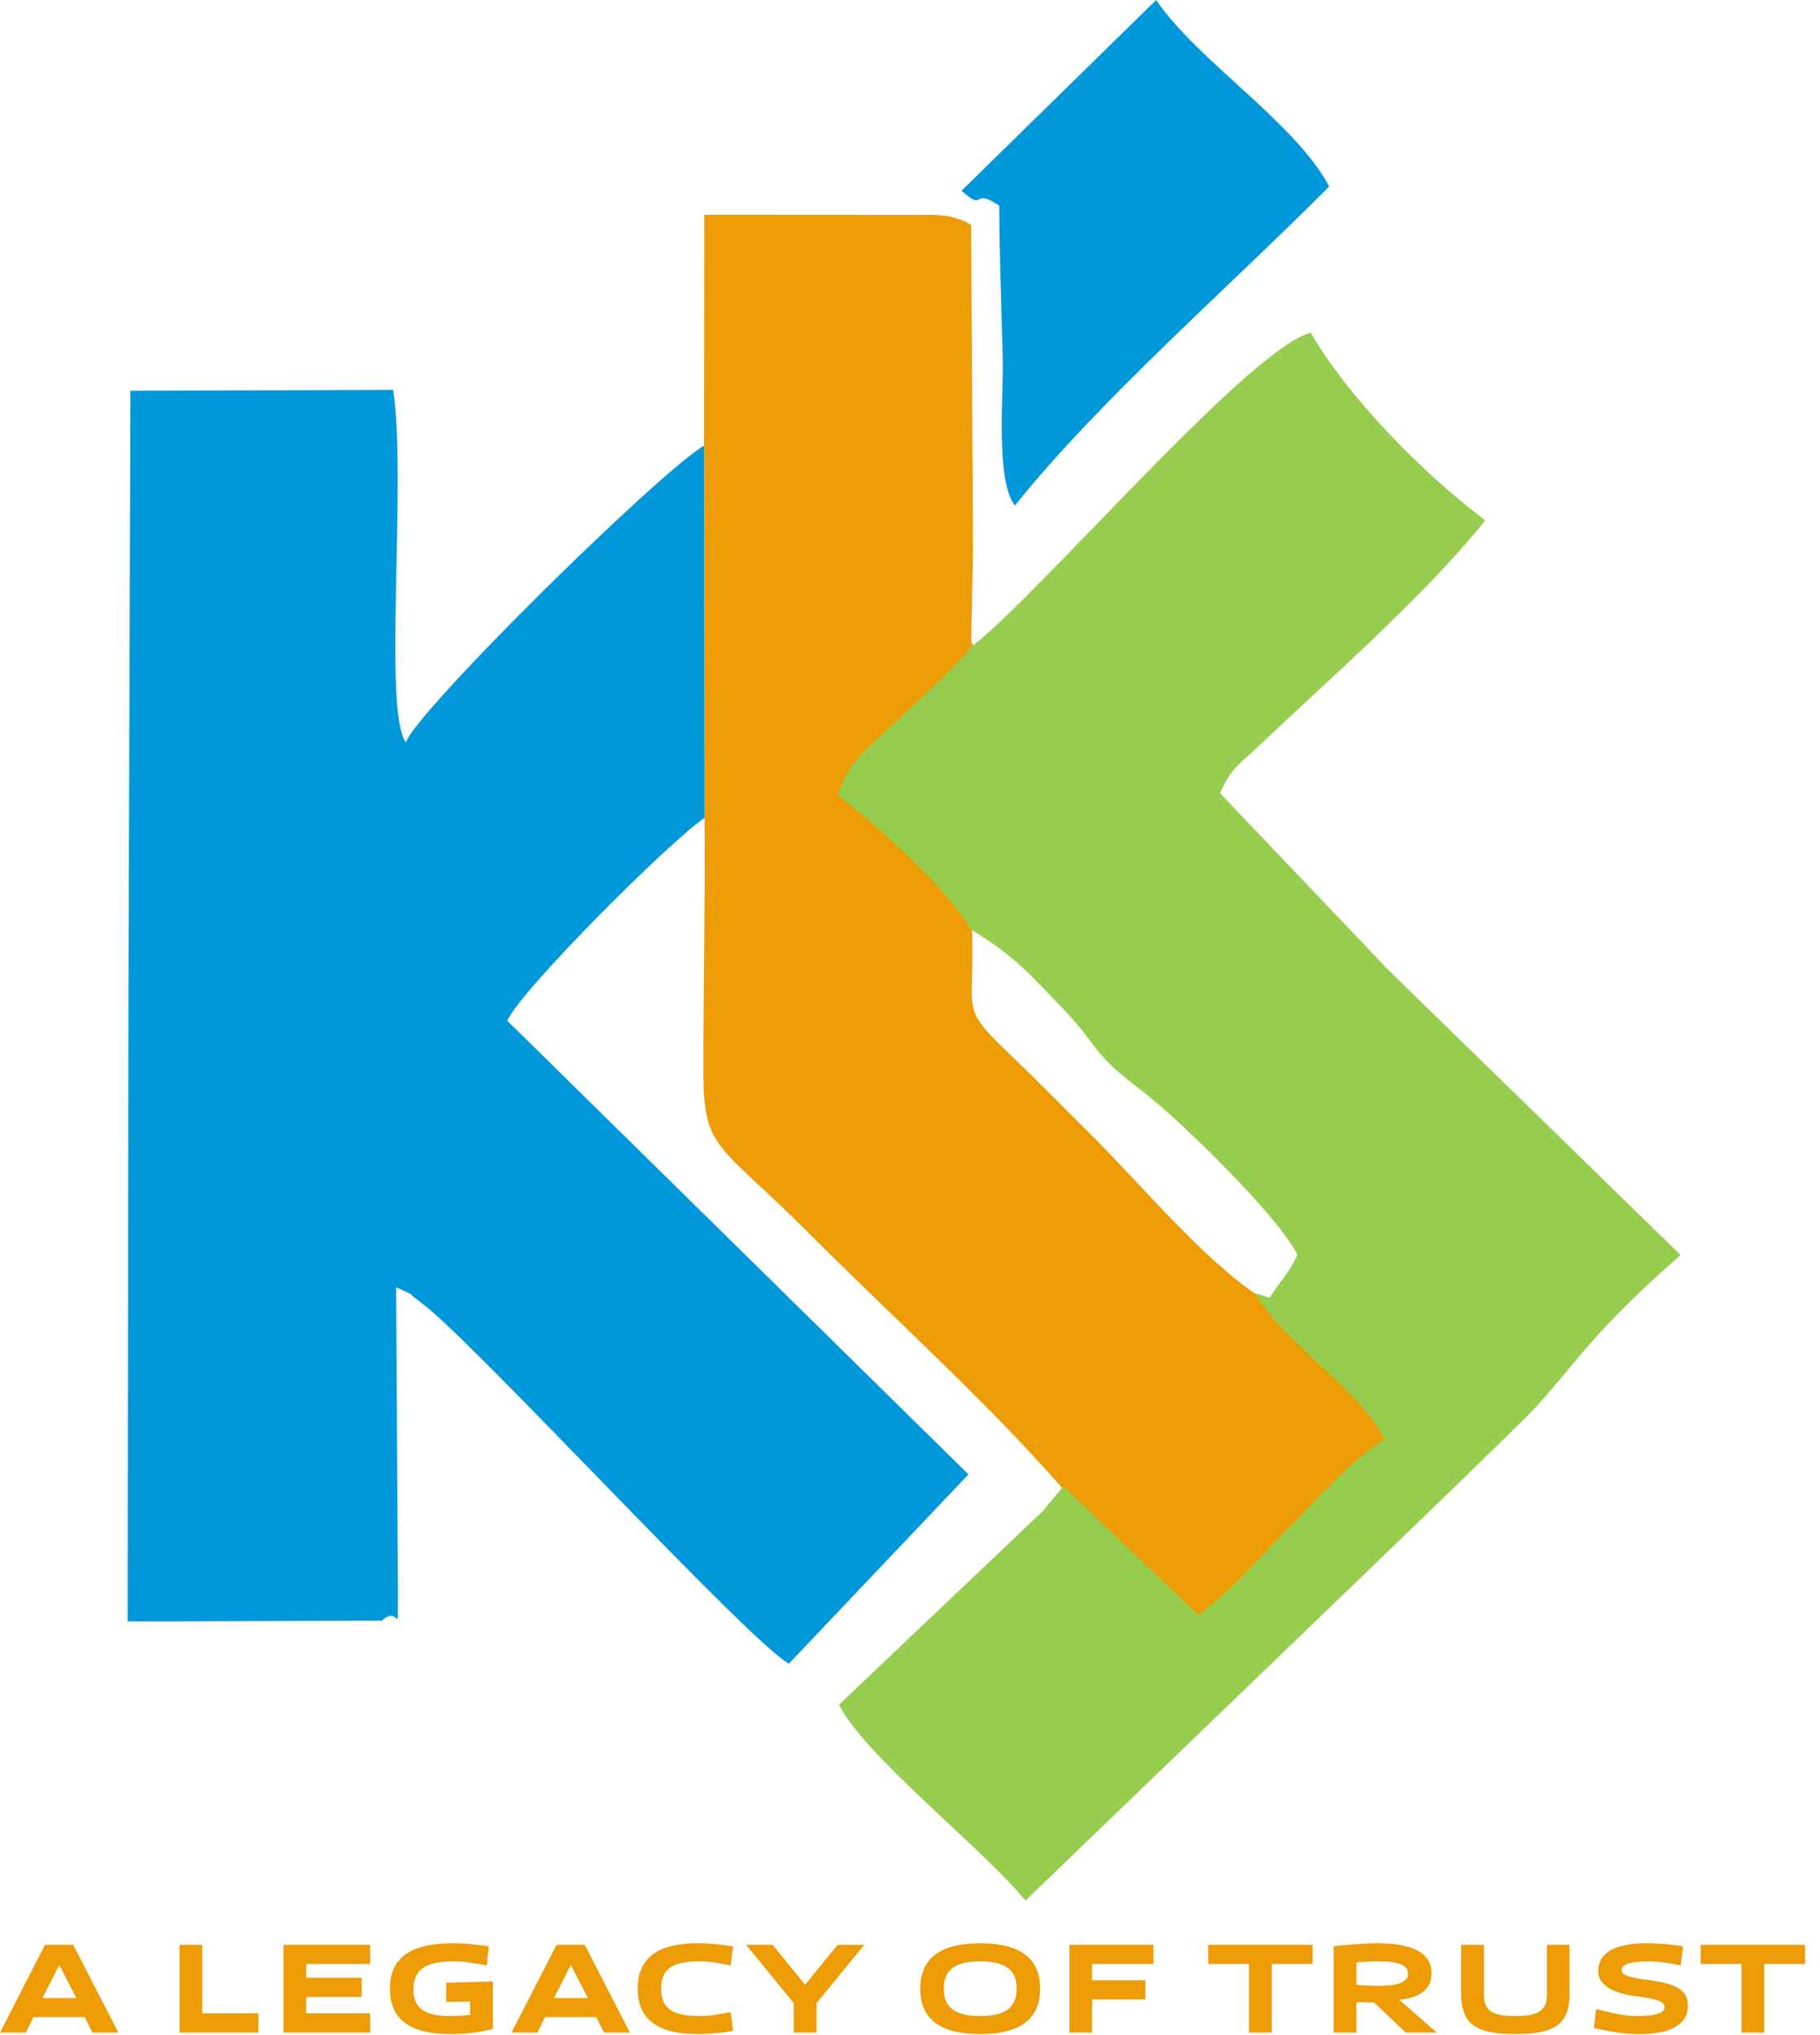 <svg width="119" height="133" viewBox="0 0 119 133" fill="none" xmlns="http://www.w3.org/2000/svg">
<path fill-rule="evenodd" clip-rule="evenodd" d="M46.033 29.119L46.067 53.458C46.116 59.009 45.984 64.557 45.991 70.098C45.997 75.206 46.983 74.684 52.819 80.529C58.256 85.974 64.59 91.669 69.542 97.352L78.333 105.73C80.397 104.323 82.727 101.581 84.675 99.627C85.961 98.336 89.141 94.851 90.732 94.144C89.235 90.894 84.413 87.958 82.375 84.759C78.718 82.375 74.507 77.3 71.241 74.061C69.292 72.129 67.827 70.621 65.86 68.739C62.676 65.692 63.757 66.19 63.555 60.625C62.207 58.128 57.397 53.802 54.961 51.921C55.676 49.742 56.753 49.11 59.031 46.935C60.74 45.304 62.234 44.016 63.666 42.322L63.502 41.925L63.617 35.848L63.499 14.7C62.932 14.418 63.417 14.537 62.105 14.147C61.978 14.108 61.09 14.043 61.086 14.043L46.05 14.035L46.033 29.119Z" fill="#ED9C05"/>
<path fill-rule="evenodd" clip-rule="evenodd" d="M83.085 84.977L82.375 84.76C84.413 87.958 89.235 90.894 90.732 94.144C89.141 94.851 85.961 98.336 84.675 99.627C82.727 101.581 80.397 104.324 78.333 105.731L69.542 97.352L68.274 98.867L55.031 111.441C56.803 114.765 64.129 120.514 67.063 123.999L88.457 103.404C92.233 99.766 95.575 96.544 99.317 92.878C102.567 89.691 103.235 87.658 109.677 82.014L90.719 63.536L79.602 51.869C80.404 50.091 80.71 50.058 82.166 48.682C86.872 44.233 93.046 38.838 96.904 34.036C93.116 31.137 88.311 26.435 85.631 21.91C81.42 23.267 67.844 39.18 63.666 42.323C62.234 44.016 60.74 45.304 59.031 46.935C56.753 49.11 55.676 49.742 54.96 51.921C57.396 53.803 62.207 58.128 63.555 60.626C66.463 62.356 67.586 63.743 69.512 65.724C72.053 68.34 71.255 68.543 74.758 71.18C76.973 72.847 83.783 79.427 84.995 82.014C84.159 83.691 83.899 83.64 83.085 84.977Z" fill="#96CD4E" stroke="#96CD4E" stroke-width="0.288" stroke-miterlimit="22.926"/>
<path fill-rule="evenodd" clip-rule="evenodd" d="M26.541 48.513C25.024 46.532 26.612 31.405 25.706 25.479L8.529 25.533L8.397 65.685L8.345 105.967L24.978 105.909C26.197 104.773 25.985 107.376 26.022 104.032L25.902 84.122C27.92 85.104 26.152 84.126 27.413 85.037C27.582 85.159 28.047 85.541 28.197 85.672C32.663 89.541 49.112 107.393 51.583 108.726L63.322 96.356L33.174 66.712C33.999 64.736 44.053 54.736 46.067 53.458L46.033 29.119C42.881 31.039 27.217 46.49 26.541 48.513Z" fill="#0098DA"/>
<path fill-rule="evenodd" clip-rule="evenodd" d="M62.869 12.466C64.526 13.936 63.441 12.181 65.334 13.441C65.351 16.783 65.479 20.162 65.565 23.508C65.623 25.735 65.076 31.37 66.358 33.041C71.931 26.083 80.647 18.512 86.91 12.184C84.653 7.966 78.347 4.028 75.593 0L62.869 12.466Z" fill="#0098DA"/>
<path d="M0 132.835H1.696L2.186 131.829H5.544L6.043 132.835H7.738L4.788 127.1H2.942L0 132.835ZM2.776 130.582L3.873 128.413L4.995 130.582H2.776ZM11.737 132.835H16.898V131.58H13.224V127.1H11.737V132.835ZM18.536 132.835H24.204V131.58H20.023V130.507H23.647V129.252H20.023V128.355H24.204V127.1H18.536V132.835ZM29.416 132.935C30.471 132.935 31.469 132.81 32.225 132.594V129.493L29.175 129.577V130.832L30.737 130.807V131.671C30.38 131.721 29.948 131.754 29.366 131.754C27.762 131.754 27.03 131.206 27.03 130.05C27.03 128.695 27.837 128.18 29.698 128.18C30.496 128.18 31.253 128.363 31.826 128.446L31.968 127.207C31.27 127.091 30.397 127 29.574 127C26.806 127 25.492 127.981 25.492 129.967C25.492 131.962 26.806 132.935 29.416 132.935ZM33.447 132.835H35.143L35.633 131.829H38.991L39.49 132.835H41.185L38.235 127.1H36.39L33.447 132.835ZM36.223 130.582L37.321 128.413L38.443 130.582H36.223ZM45.616 132.935C46.422 132.935 47.303 132.843 47.927 132.727L47.777 131.497C47.27 131.588 46.58 131.754 45.774 131.754C44.012 131.754 43.231 131.305 43.231 129.967C43.231 128.629 44.012 128.18 45.774 128.18C46.572 128.18 47.27 128.363 47.777 128.446L47.927 127.207C47.303 127.091 46.373 127 45.616 127C42.998 127 41.693 127.972 41.693 129.967C41.693 131.962 42.998 132.935 45.616 132.935ZM51.9 132.835H53.388V130.915L56.513 127.1H54.768L52.64 129.71L50.52 127.1H48.783L51.9 130.915V132.835ZM64.094 132.935C66.687 132.935 68.009 131.962 68.009 129.967C68.009 127.972 66.687 127 64.094 127C61.492 127 60.17 127.972 60.17 129.967C60.17 131.962 61.492 132.935 64.094 132.935ZM61.708 129.967C61.708 128.762 62.415 128.18 64.094 128.18C65.764 128.18 66.471 128.762 66.471 129.967C66.471 131.173 65.764 131.754 64.094 131.754C62.415 131.754 61.708 131.173 61.708 129.967ZM69.921 132.835H71.408V130.674H74.891V129.419H71.408V128.355H75.423V127.1H69.921V132.835ZM81.665 132.835H83.153V128.355H85.821V127.1H78.997V128.355H81.665V132.835ZM87.201 127.199V132.835H88.689V130.84C89.146 130.857 89.495 130.873 89.844 130.873L91.914 132.835H93.942L91.49 130.69C92.92 130.557 93.602 129.942 93.602 128.978C93.602 127.623 92.388 127 90.035 127C89.288 127 88.282 127.075 87.201 127.199ZM88.689 129.71V128.255C89.196 128.205 89.761 128.18 90.135 128.18C91.44 128.18 92.064 128.429 92.064 128.978C92.064 129.527 91.432 129.784 90.135 129.784C89.761 129.784 89.196 129.759 88.689 129.71ZM99.079 132.935C101.639 132.935 102.628 132.303 102.628 130.291V127.1H101.141V130.358C101.141 131.422 100.567 131.754 99.079 131.754C97.591 131.754 97.026 131.422 97.026 130.358V127.1H95.538V130.291C95.538 132.303 96.527 132.935 99.079 132.935ZM107.175 132.935C109.253 132.935 110.367 132.286 110.367 131.089C110.367 130.1 109.66 129.651 107.865 129.41C106.801 129.277 106.028 129.153 106.028 128.754C106.028 128.363 106.643 128.18 107.806 128.18C108.596 128.18 109.394 128.363 109.893 128.446L110.042 127.207C109.411 127.083 108.471 127 107.673 127C105.579 127 104.498 127.623 104.498 128.837C104.498 129.734 105.479 130.266 106.934 130.458C108.264 130.624 108.837 130.765 108.837 131.206C108.837 131.563 108.222 131.754 107.034 131.754C105.928 131.754 104.947 131.413 104.357 131.305L104.216 132.535C104.906 132.677 105.895 132.935 107.175 132.935ZM113.866 132.835H115.354V128.355H118.022V127.1H111.198V128.355H113.866V132.835Z" fill="#ED9C05"/>
</svg>

